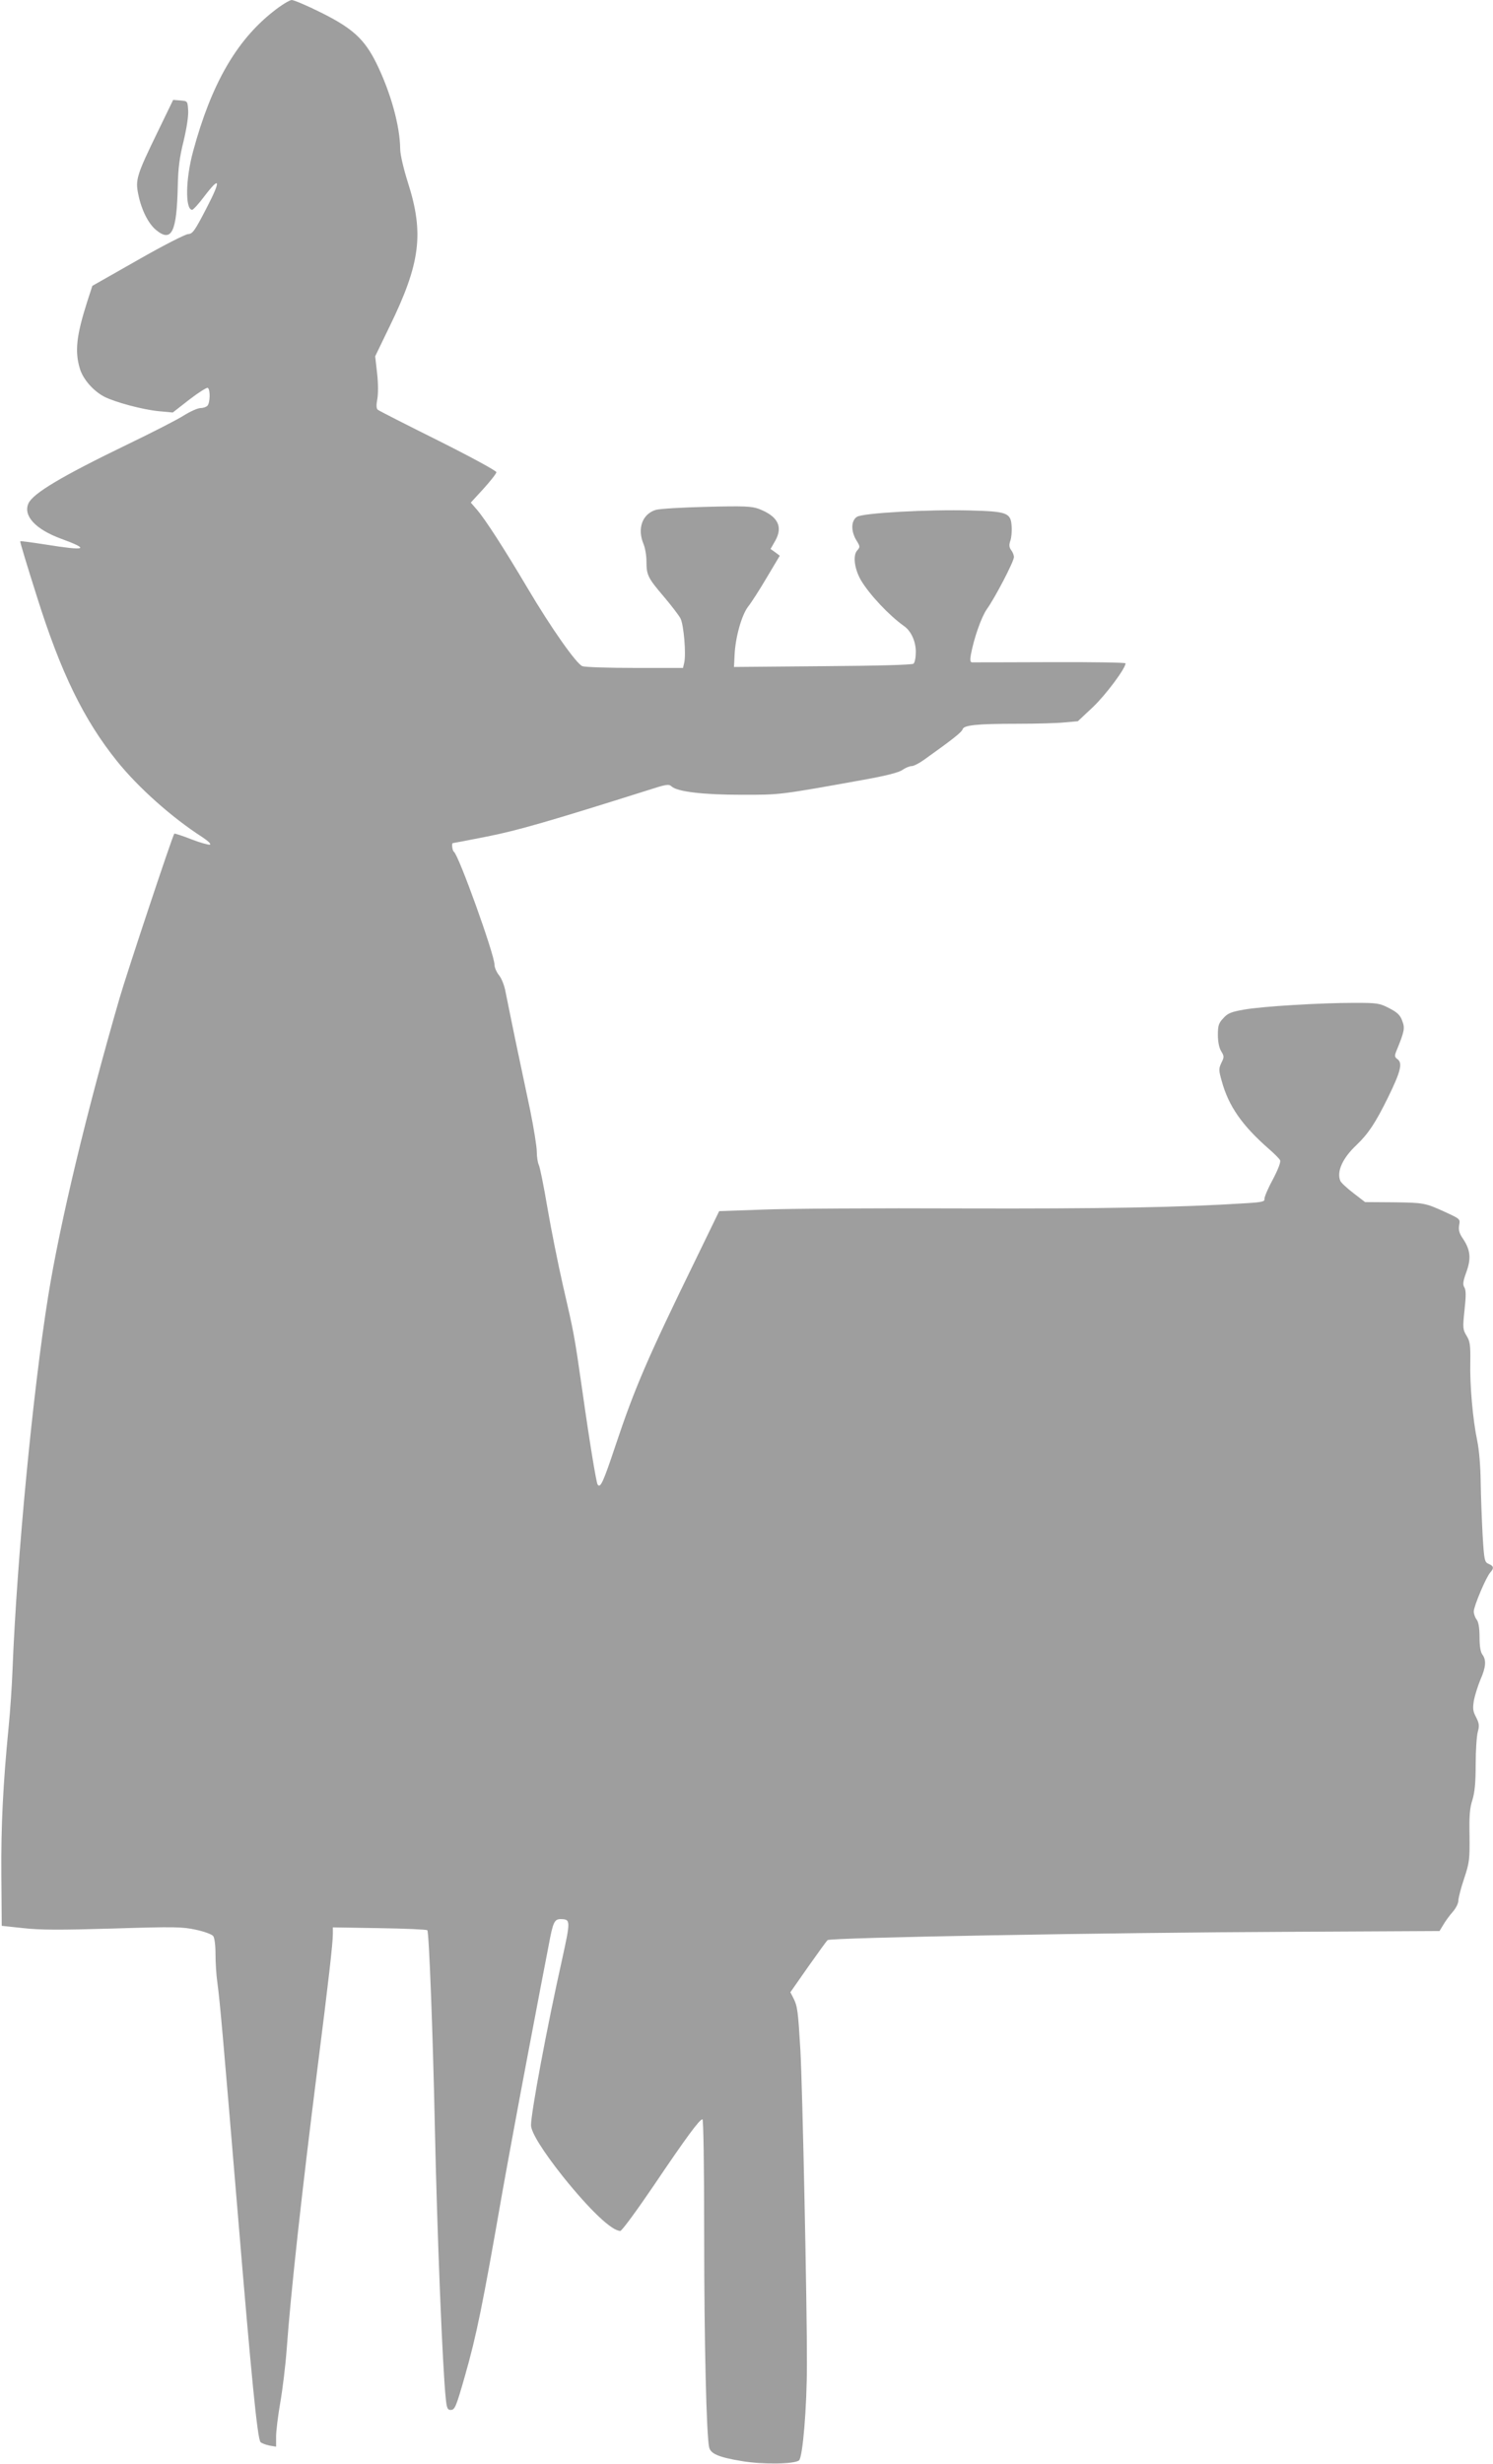 <?xml version="1.0" standalone="no"?>
<!DOCTYPE svg PUBLIC "-//W3C//DTD SVG 20010904//EN"
 "http://www.w3.org/TR/2001/REC-SVG-20010904/DTD/svg10.dtd">
<svg version="1.0" xmlns="http://www.w3.org/2000/svg"
 width="776pt" height="1280pt" viewBox="0 0 776 1280"
 preserveAspectRatio="xMidYMid meet">
<g transform="translate(0,1280) scale(0.1,-0.1)"
fill="#9e9e9e" stroke="none">
<path d="M1420 12740 c-192 -151 -322 -378 -416 -725 -40 -146 -42 -305 -5
-305 5 0 34 31 63 70 83 109 88 86 11 -62 -61 -118 -72 -133 -95 -134 -15 -1
-133 -61 -262 -135 l-236 -134 -26 -80 c-57 -178 -66 -260 -39 -350 17 -56 70
-116 127 -146 57 -29 200 -67 281 -75 l75 -7 86 67 c48 37 91 64 96 61 14 -9
12 -79 -2 -93 -7 -7 -23 -12 -36 -12 -14 0 -52 -17 -86 -38 -34 -22 -167 -90
-296 -152 -341 -165 -488 -253 -512 -305 -29 -64 36 -135 170 -184 153 -56
131 -64 -81 -30 -71 11 -130 19 -132 17 -2 -2 37 -131 87 -288 124 -395 244
-640 416 -854 110 -137 285 -293 442 -394 30 -20 49 -37 41 -40 -7 -2 -51 10
-97 28 -46 18 -86 31 -88 29 -9 -9 -248 -728 -285 -856 -172 -593 -309 -1166
-370 -1543 -80 -496 -163 -1363 -186 -1945 -3 -82 -12 -215 -20 -295 -29 -297
-40 -512 -38 -770 l2 -265 113 -12 c88 -10 192 -10 465 -2 320 10 360 9 430
-6 43 -9 84 -24 91 -33 7 -9 12 -47 12 -93 0 -43 4 -111 10 -151 13 -96 28
-265 105 -1188 72 -866 103 -1179 119 -1197 6 -6 27 -14 46 -18 l35 -6 0 53
c0 29 10 109 22 178 12 69 27 193 33 275 21 292 79 819 160 1460 58 456 80
651 80 698 l0 34 242 -4 c134 -2 246 -7 249 -11 9 -9 29 -540 39 -1017 12
-562 40 -1259 57 -1417 5 -48 9 -58 25 -58 22 0 28 14 74 175 60 209 93 371
193 945 28 157 89 488 136 735 47 248 95 500 107 560 22 120 30 135 62 135 52
-1 52 -6 8 -207 -80 -358 -162 -798 -162 -864 0 -37 63 -137 167 -268 141
-175 253 -281 297 -281 8 0 85 105 172 233 170 252 240 347 255 347 5 0 9
-233 9 -602 0 -567 12 -1046 26 -1103 8 -33 50 -51 171 -71 106 -18 272 -16
296 4 19 16 41 272 41 502 1 287 -23 1441 -34 1630 -12 202 -15 227 -36 269
l-16 31 93 133 c51 72 96 135 101 138 20 13 1454 39 2411 43 l769 4 20 33 c11
19 33 49 49 67 16 18 29 44 29 58 0 13 13 65 30 115 28 84 29 100 28 222 -2
102 1 144 15 186 12 40 17 89 17 185 0 72 5 148 11 169 9 32 7 44 -9 76 -17
32 -18 45 -11 89 6 28 21 76 34 107 28 63 31 101 10 129 -10 13 -15 44 -15 91
0 47 -5 78 -15 91 -8 10 -15 30 -15 42 0 27 64 179 86 203 20 22 18 33 -8 44
-22 9 -24 18 -32 150 -4 77 -9 201 -10 275 -1 82 -8 167 -18 215 -23 110 -39
290 -36 410 1 86 -1 105 -19 135 -20 33 -21 41 -11 134 8 74 8 104 -1 118 -9
15 -7 31 10 78 26 71 22 115 -16 173 -21 30 -25 47 -21 72 6 32 6 32 -72 68
-105 48 -111 49 -275 51 l-142 1 -61 47 c-34 26 -65 55 -68 64 -19 48 12 117
83 184 63 60 100 116 166 250 65 133 76 177 49 197 -16 12 -17 17 -5 46 41
100 44 116 29 154 -10 29 -26 44 -67 65 -50 26 -61 28 -180 28 -178 0 -479
-18 -575 -35 -68 -12 -85 -19 -108 -45 -24 -25 -28 -39 -28 -86 0 -35 6 -67
17 -85 16 -26 16 -31 1 -61 -14 -30 -14 -38 2 -94 35 -129 105 -230 243 -351
29 -25 56 -52 60 -60 5 -9 -8 -44 -37 -100 -26 -47 -45 -93 -44 -102 3 -13
-13 -17 -97 -22 -346 -22 -745 -29 -1475 -27 -443 2 -908 -1 -1033 -6 l-229
-8 -120 -247 c-254 -520 -318 -669 -419 -971 -64 -192 -79 -224 -93 -202 -7
12 -40 209 -80 492 -42 293 -43 294 -101 546 -25 110 -61 290 -80 401 -19 112
-39 212 -45 222 -5 11 -10 41 -10 68 0 26 -16 125 -35 218 -20 94 -54 256 -76
360 -22 105 -44 217 -51 250 -6 35 -21 72 -34 88 -13 16 -24 41 -24 56 0 52
-187 572 -211 586 -8 6 -13 45 -5 45 2 0 82 15 177 34 158 31 330 81 834 240
99 32 111 34 126 20 30 -27 164 -43 364 -43 201 0 190 -2 634 78 117 21 183
38 201 51 16 11 37 20 48 20 11 0 40 15 65 33 153 109 196 144 200 158 6 22
74 29 287 29 96 0 206 3 243 7 l69 6 79 74 c66 63 169 200 169 227 0 4 -177 7
-392 6 -216 -1 -399 -1 -406 -1 -9 1 -11 11 -6 39 16 87 55 197 83 237 43 60
141 248 141 271 0 10 -7 27 -15 37 -10 14 -11 26 -4 47 6 15 9 50 7 76 -4 70
-24 77 -213 82 -221 6 -561 -13 -591 -33 -31 -20 -32 -74 -3 -122 20 -32 20
-35 4 -53 -23 -26 -14 -95 19 -153 44 -75 148 -185 224 -239 37 -25 62 -80 62
-134 0 -29 -5 -56 -12 -62 -8 -6 -183 -11 -473 -13 l-460 -4 3 62 c4 92 37
208 70 251 16 20 60 88 97 151 l68 114 -24 18 -24 17 24 42 c42 74 14 128 -84
166 -38 14 -75 16 -272 11 -128 -3 -244 -10 -265 -16 -70 -22 -97 -97 -63
-178 8 -19 15 -59 15 -89 0 -71 7 -86 89 -182 39 -46 79 -98 88 -115 17 -34
30 -187 19 -231 l-6 -26 -250 0 c-137 0 -259 4 -273 9 -31 12 -163 199 -287
409 -118 199 -217 353 -261 404 l-32 37 67 73 c36 40 66 78 66 85 0 7 -136 81
-302 164 -167 83 -308 155 -314 160 -8 6 -9 24 -3 55 5 28 5 83 -1 135 l-10
88 74 153 c161 329 181 485 96 750 -23 73 -40 146 -40 174 -1 119 -49 293
-123 444 -62 126 -124 183 -289 265 -72 36 -141 65 -152 65 -12 -1 -55 -27
-96 -60z"/>
<path d="M821 12118 c-112 -230 -118 -252 -102 -329 16 -79 51 -149 91 -183
82 -68 109 -13 114 229 2 91 9 147 30 231 16 67 26 131 24 160 -3 49 -3 49
-40 52 l-38 3 -79 -163z"/>
</g>
</svg>
